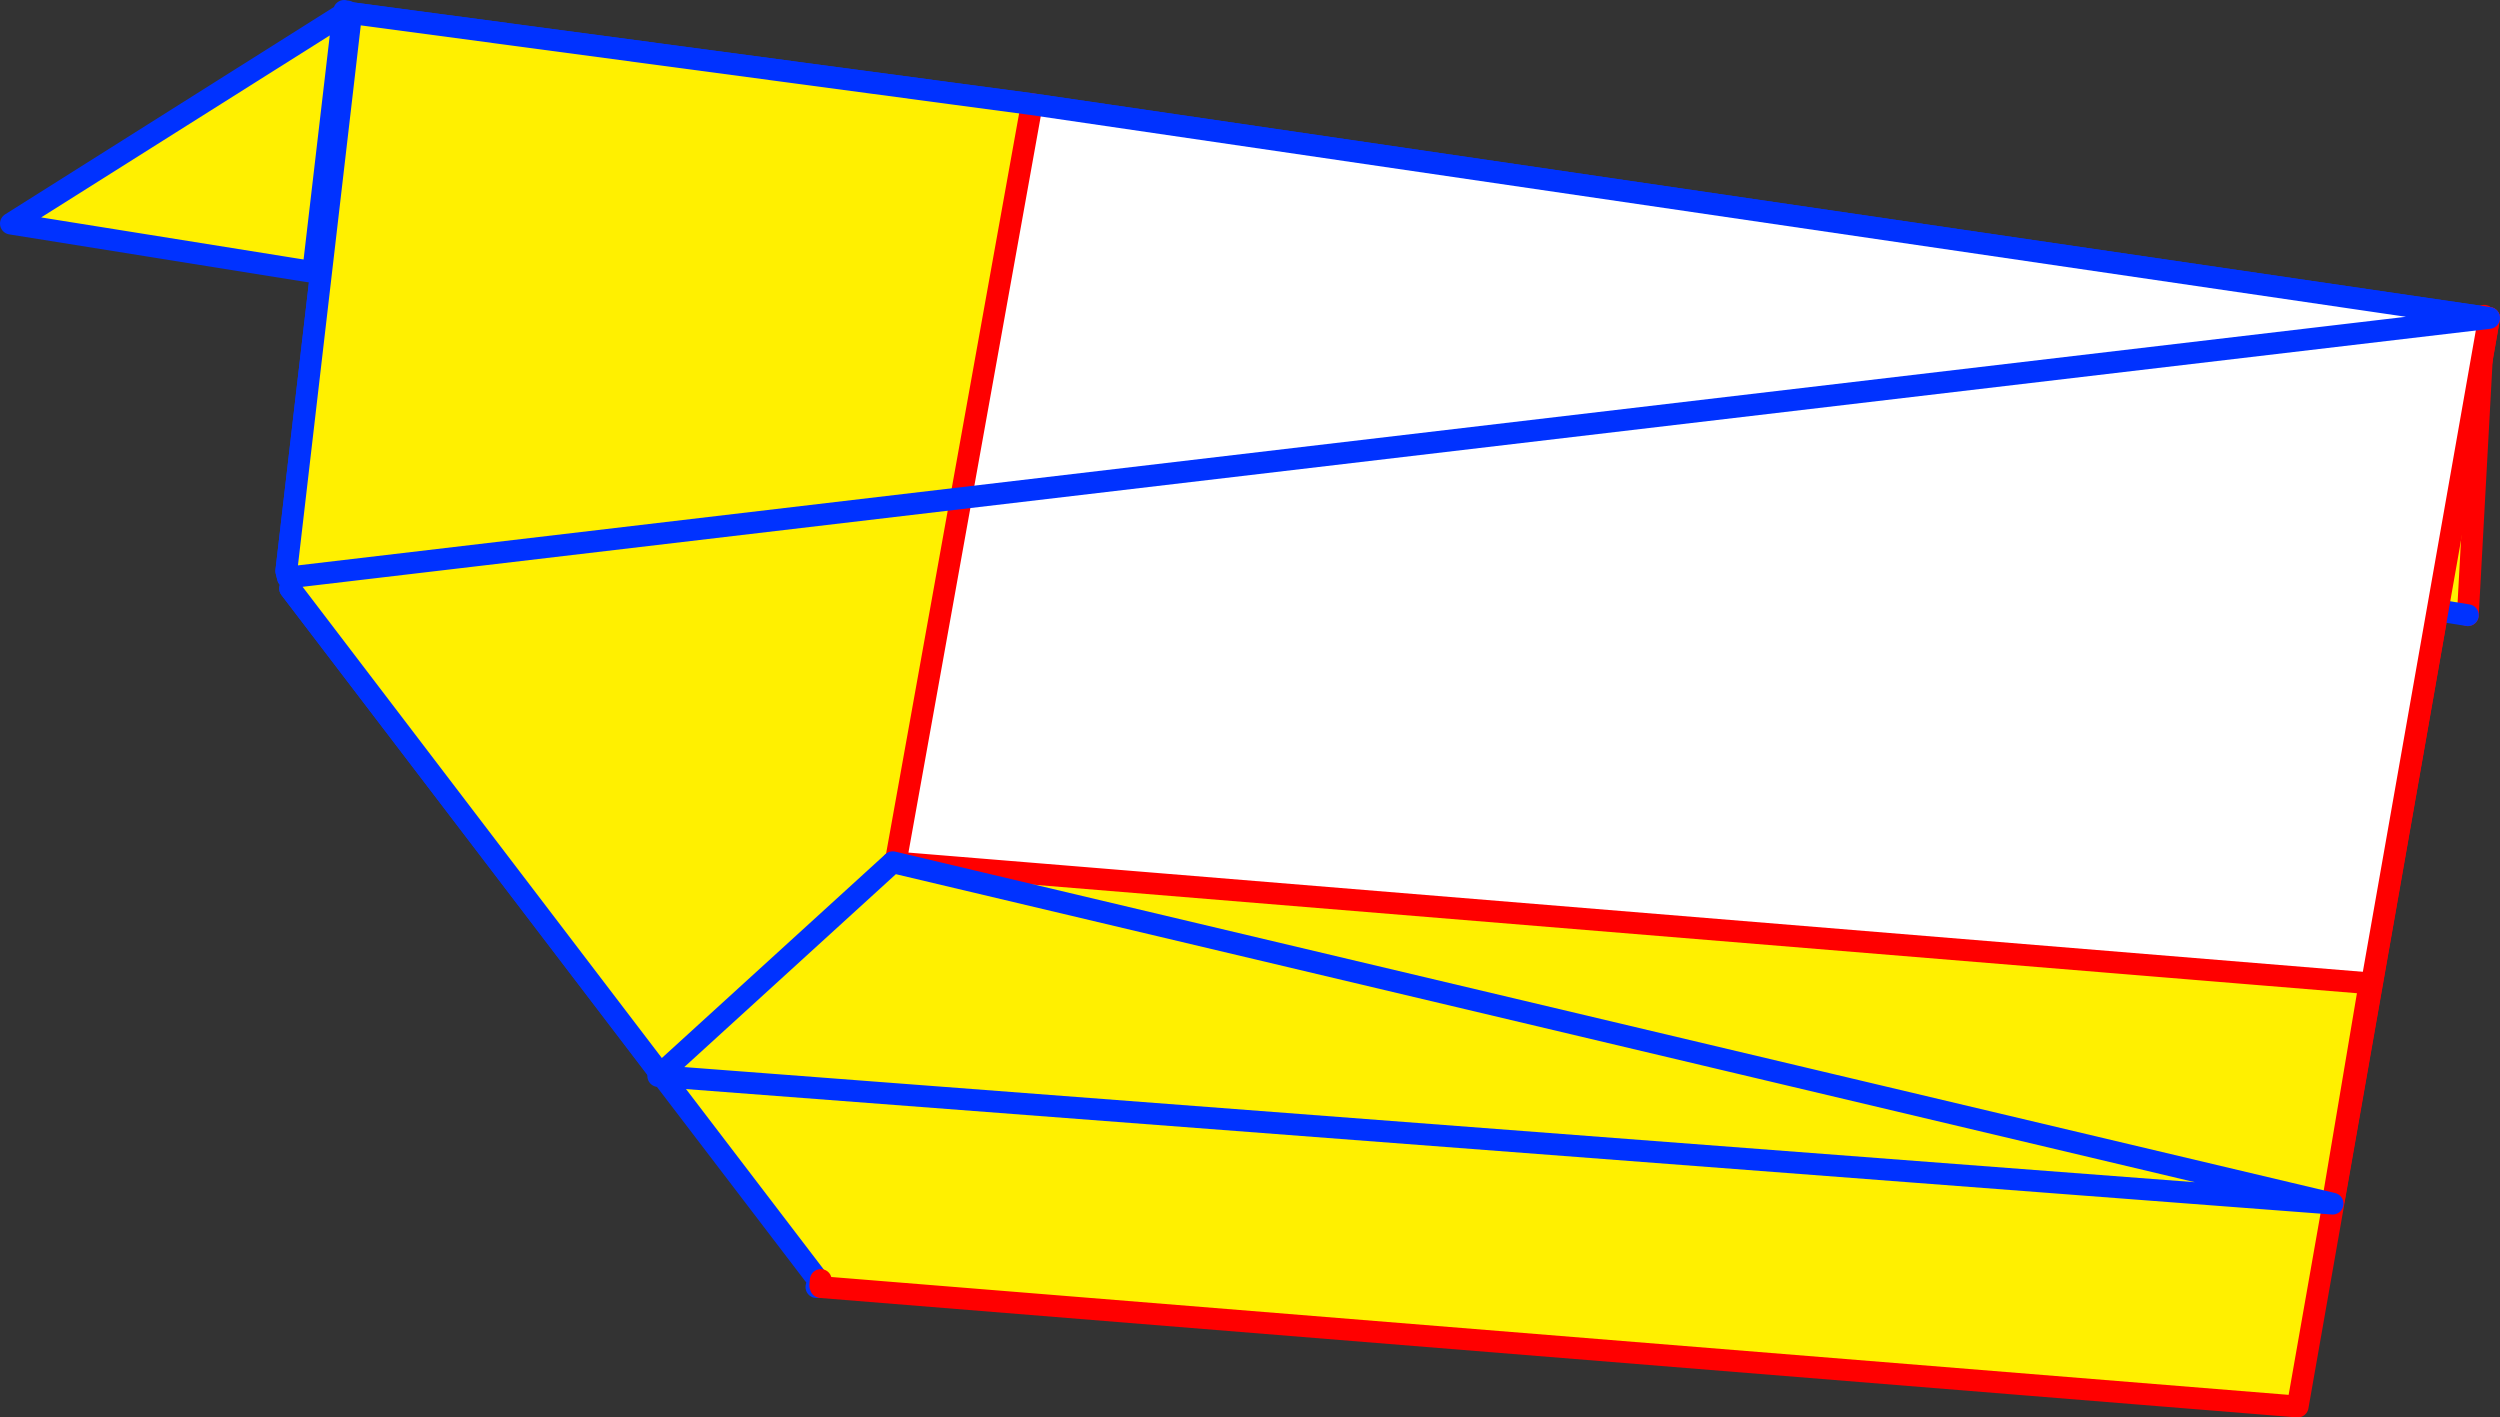 <?xml version="1.0" encoding="UTF-8" standalone="no"?>
<svg xmlns:xlink="http://www.w3.org/1999/xlink" height="129.95px" width="229.2px" xmlns="http://www.w3.org/2000/svg">
  <rect width="100%" height="100%" fill="#333333" stroke="none"/>
  <g transform="matrix(1.0, 0.0, 0.0, 1.0, -176.0, -278.6)">
    <path d="M202.4 331.55 L202.25 330.95 208.2 279.8 270.6 288.15 404.2 307.75 386.65 407.55 251.25 396.6 251.25 395.95 251.0 395.95 202.6 332.55 202.4 331.55" fill="#fff000" fill-rule="evenodd" stroke="none"/>
    <path d="M251.25 396.6 L250.85 396.6 251.0 395.95 251.2 396.45 251.25 396.6" fill="#ffffff" fill-rule="evenodd" stroke="none"/>
    <path d="M202.4 331.55 L202.25 330.95 208.2 279.8 270.6 288.15 404.2 307.75 M251.25 396.6 L250.85 396.6 251.0 395.95 202.6 332.55 M251.25 396.6 L251.2 396.45 251.0 395.95" fill="none" stroke="#0032ff" stroke-linecap="round" stroke-linejoin="round" stroke-width="2.0"/>
    <path d="M404.2 307.75 L386.65 407.55 251.25 396.6 M251.25 395.95 L251.2 396.45" fill="none" stroke="#ff0000" stroke-linecap="round" stroke-linejoin="round" stroke-width="2.0"/>
    <path d="M403.75 307.55 L402.25 335.0 270.35 313.75 270.2 313.5 270.15 313.45 269.6 313.8 204.75 303.15 204.75 303.55 177.0 299.1 207.45 279.9 207.45 280.05 207.5 279.95 207.55 279.6 207.85 279.65 252.0 285.9 403.75 307.55 M207.85 279.65 L207.5 279.95 207.85 279.65 M270.15 313.45 L252.0 285.9 270.15 313.45 M204.75 303.15 L207.45 280.05 269.6 313.8 207.45 280.05 204.75 303.15" fill="#fff000" fill-rule="evenodd" stroke="none"/>
    <path d="M403.75 307.55 L402.25 335.0" fill="none" stroke="#ff0000" stroke-linecap="round" stroke-linejoin="round" stroke-width="2.0"/>
    <path d="M402.25 335.0 L270.35 313.75 270.55 314.05 270.3 314.1 269.95 314.4 269.55 314.25 269.65 314.2 270.05 314.1 269.6 313.8 204.75 303.15 204.75 303.55 177.0 299.1 207.45 279.9 M207.5 279.95 L207.55 279.6 M207.5 279.95 L207.85 279.65 M270.35 313.75 L270.2 313.5 M269.6 313.8 L269.65 313.8 270.35 313.75 M270.3 314.1 L270.05 314.1 M269.65 313.8 L270.55 314.05 M269.6 313.8 L207.45 280.05 204.75 303.15 M252.0 285.9 L270.15 313.45" fill="none" stroke="#0032ff" stroke-linecap="round" stroke-linejoin="round" stroke-width="2.0"/>
    <path d="M404.2 307.75 L389.95 388.65 254.4 378.3 270.6 288.15 404.2 307.75" fill="#ffffff" fill-rule="evenodd" stroke="none"/>
    <path d="M254.4 378.3 L236.45 376.95 202.6 332.55 202.4 331.55 202.25 330.95 208.2 279.8 270.6 288.15 254.4 378.3" fill="#fff000" fill-rule="evenodd" stroke="none"/>
    <path d="M404.2 307.75 L389.95 388.65 M254.4 378.3 L270.6 288.15" fill="none" stroke="#ff0000" stroke-linecap="round" stroke-linejoin="round" stroke-width="2.0"/>
    <path d="M236.45 376.95 L202.6 332.55 M202.4 331.55 L202.25 330.95 208.2 279.8 270.6 288.15 404.2 307.75 Z" fill="none" stroke="#0032ff" stroke-linecap="round" stroke-linejoin="round" stroke-width="2.0"/>
    <path d="M257.85 357.65 L393.25 368.75 389.85 388.95 236.35 377.25 257.85 357.65" fill="#fff000" fill-rule="evenodd" stroke="none"/>
    <path d="M389.85 388.95 L393.25 368.75 257.85 357.65" fill="none" stroke="#ff0000" stroke-linecap="round" stroke-linejoin="round" stroke-width="2.0"/>
    <path d="M257.85 357.65 L236.35 377.25 389.85 388.95 Z" fill="none" stroke="#0032ff" stroke-linecap="round" stroke-linejoin="round" stroke-width="2.0"/>
  </g>
</svg>
